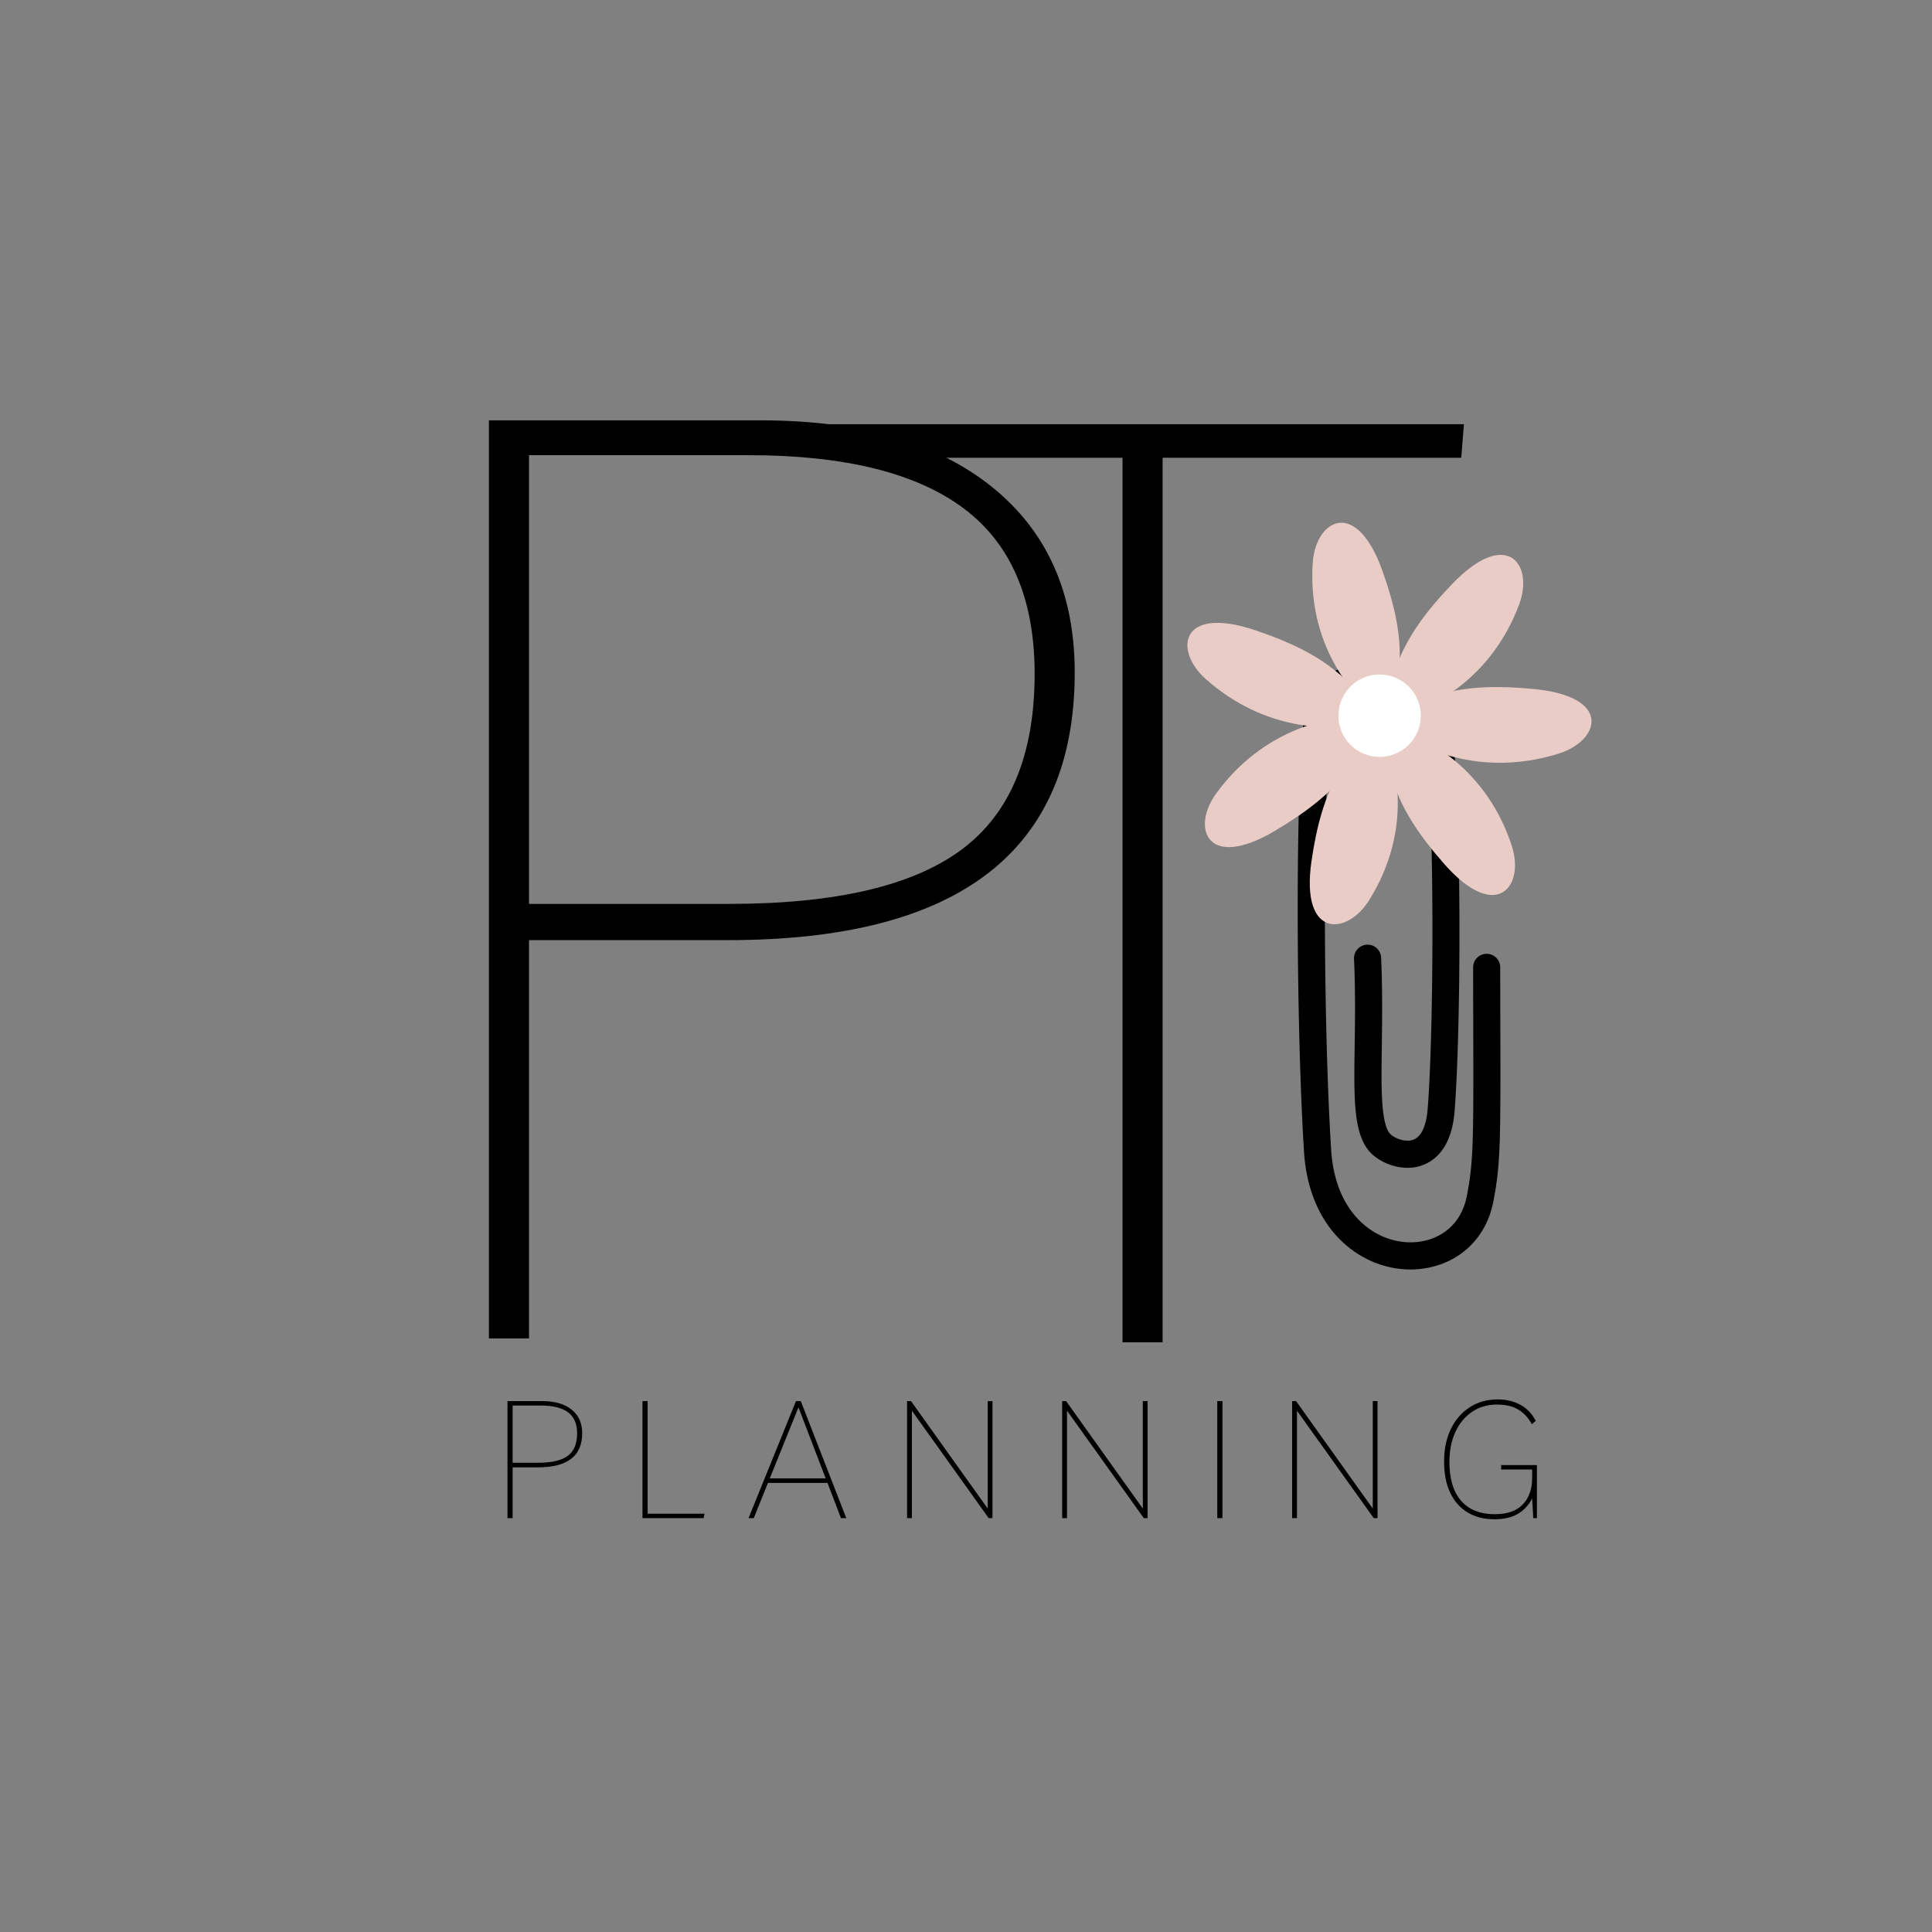 <?xml version="1.0" encoding="UTF-8"?>
<svg data-bbox="94.899 81.587 214.013 213.302" height="500" viewBox="0 0 375 375" width="500" xmlns="http://www.w3.org/2000/svg" data-type="color">
    <rect x="0" y="0" width="375" height="375" fill="#808080" stroke="none"/>
    <g>
        <defs>
            <clipPath id="1ca3652b-d7ae-468e-935d-6637cac4f805">
                <path d="M251 129h41v117.414h-41Zm0 0"/>
            </clipPath>
        </defs>
        <path d="m284.146 82.337-.516 6.516h-57.969V260.54h-7.781V88.852h-59.234v-6.515Zm0 0" fill="#000000" data-color="1"/>
        <path d="M102.68 259.79h-7.781V81.587h52.703c19.25 0 34.226 4.308 44.937 12.922 10.707 8.617 16.063 20.62 16.063 36.015 0 34.637-22.422 51.954-67.266 51.954H102.68Zm42.672-171.438H102.68v87.094h38.906c20.582 0 35.598-3.508 45.047-10.531 9.457-7.031 14.188-18.41 14.188-34.14 0-14.551-4.606-25.258-13.813-32.126-9.2-6.863-23.086-10.296-41.656-10.296Zm0 0" fill="#000000" data-color="1"/>
        <g clip-path="url(#1ca3652b-d7ae-468e-935d-6637cac4f805)">
            <path d="M273.766 246.406c-.38 0-.77-.008-1.16-.039-4.856-.316-9.442-2.515-12.922-6.195-3.883-4.113-6.153-9.856-6.575-16.598-.875-13.965-1.347-35.23-1.199-54.172.074-9.367.293-17.488.63-23.484.558-9.844 1.284-11.61 1.968-12.566 2.996-4.176 9.402-4.176 14.07-4.176h.707c2.754-.02 7.887-.051 11.348 6.89.566 1.137 1.293 3.618 1.87 12.883.356 5.836.61 13.547.716 22.297.21 17.152-.149 35.008-.883 44.434-.23 2.933-.95 5.351-2.137 7.16-1.144 1.758-2.765 2.965-4.656 3.512-3.914 1.117-8.3-.852-10.11-3.313-2.734-3.71-2.64-10.21-2.492-20.066.075-4.965.149-10.602-.125-16.868a2.633 2.633 0 0 1 2.512-2.746 2.633 2.633 0 0 1 2.746 2.516c.285 6.426.2 12.133.137 17.172-.117 7.824-.211 14.586 1.473 16.871.546.746 2.703 1.86 4.425 1.367.684-.203 1.243-.633 1.707-1.336.684-1.054 1.133-2.672 1.293-4.691.715-9.11 1.07-27.145.871-43.844-.105-8.644-.347-16.27-.695-22.023-.547-8.961-1.207-10.72-1.332-10.98-2.012-4.009-4.25-3.997-6.617-3.977h-.734c-3.274 0-8.172 0-9.707 1.863-.168.484-.707 2.64-1.149 11.094-.316 6.039-.504 14.062-.566 23.191-.118 18.773.336 38.953 1.199 52.656.348 5.5 2.125 10.11 5.152 13.317 2.555 2.71 5.91 4.332 9.434 4.554 2.754.176 5.414-.539 7.476-2.011 2.22-1.578 3.68-3.973 4.262-6.918 1.324-6.868 1.313-10.57 1.25-34.614-.012-2.953-.02-6.203-.02-9.8a2.622 2.622 0 0 1 2.63-2.63 2.632 2.632 0 0 1 2.628 2.63c.008 3.597.008 6.847.02 9.8.062 23.938.074 28.25-1.348 35.621-.828 4.301-3.027 7.825-6.36 10.211-2.765 1.957-6.183 3.008-9.737 3.008Zm0 0" fill="#000000" data-color="1"/>
        </g>
        <path d="M268.398 140.05c1.813-9.632 3.168-16.007 13.536-26.765 10.582-10.969 15.851-3.7 12.925 4.07-5.363 14.293-17.14 20.95-26.46 22.696" fill="#e9ccc6" data-color="2"/>
        <path d="M268.074 139.598c8.867-4.48 14.797-7.328 29.774-5.848 15.257 1.516 12.652 10.055 4.648 12.54-14.785 4.585-27.355-.517-34.422-6.692" fill="#e9ccc6" data-color="2"/>
        <path d="M269.598 140.61c2.324-9.56 3.722-15.934-1.313-29.93-5.144-14.262-12.937-9.72-13.484-1.453-1.02 15.238 7.004 26.05 14.797 31.382" fill="#e9ccc6" data-color="2"/>
        <path d="M268.137 139.766c-6.164-7.696-10.367-12.715-24.586-17.465-14.535-4.86-15.758 3.972-9.508 9.504 11.453 10.183 25.039 10.675 34.094 7.96" fill="#e9ccc6" data-color="2"/>
        <path d="M267.422 140.082c-6.543 7.426-10.77 12.434-12.871 27.133-2.149 14.988 6.918 14.492 11.273 7.394 8.067-13.03 6.028-26.261 1.598-34.527" fill="#e9ccc6" data-color="2"/>
        <path d="M268.086 140.441c1.375 9.696 2.418 16.121 12.273 27.29 10.051 11.41 15.637 4.386 13.094-3.5-4.683-14.473-16.156-21.626-25.367-23.79" fill="#e9ccc6" data-color="2"/>
        <path d="M267.79 139.031c-4.395 8.824-7.435 14.61-20.36 22.254-13.211 7.805-16.27-.59-11.336-7.32 9.031-12.367 22.242-15.692 31.695-14.934" fill="#e9ccc6" data-color="2"/>
        <path d="M275.773 138.914a8.053 8.053 0 0 1-.61 3.059 7.604 7.604 0 0 1-.737 1.382c-.293.438-.625.84-.996 1.211a8.013 8.013 0 0 1-2.59 1.735 8.05 8.05 0 0 1-3.059.61 8.06 8.06 0 0 1-4.441-1.349 8.013 8.013 0 0 1-1.211-.996 8.013 8.013 0 0 1-.996-1.21 8.232 8.232 0 0 1-.738-1.383 8.053 8.053 0 0 1-.61-3.059 8.05 8.05 0 0 1 1.348-4.437c.293-.438.625-.84.996-1.211a8.013 8.013 0 0 1 1.21-.996 8.053 8.053 0 0 1 4.441-1.348c.525 0 1.044.05 1.56.156a8.002 8.002 0 0 1 1.5.453 8.013 8.013 0 0 1 2.59 1.734 8.013 8.013 0 0 1 1.734 2.59c.2.485.352.985.453 1.5a7.73 7.73 0 0 1 .156 1.56Zm0 0" fill="#ffffff" data-color="3"/>
        <path d="M99.503 294.67h-1v-22.719h6.719c2.457 0 4.367.555 5.734 1.656 1.363 1.094 2.047 2.622 2.047 4.579 0 4.418-2.86 6.625-8.578 6.625h-4.922Zm5.438-21.86h-5.438v11.11h4.953c2.625 0 4.54-.445 5.75-1.344 1.207-.894 1.813-2.347 1.813-4.36 0-1.85-.59-3.218-1.766-4.093-1.18-.875-2.95-1.312-5.313-1.312Zm0 0" fill="#000000" data-color="1"/>
        <path d="M124.707 294.67v-22.719h1v21.86h11.031l-.156.859Zm0 0" fill="#000000" data-color="1"/>
        <path d="m145.292 294.67 9.203-22.719h.938l8.828 22.719h-1.031l-2.61-6.844h-11.562l-2.75 6.844Zm4.125-7.719h10.844l-5.281-13.781Zm0 0" fill="#000000" data-color="1"/>
        <path d="M191.716 271.951h.922v22.719h-.734l-14.906-20.86v20.86h-.938v-22.719h.766l14.89 20.86Zm0 0" fill="#000000" data-color="1"/>
        <path d="M221.823 271.951h.922v22.719h-.734l-14.906-20.86v20.86h-.938v-22.719h.766l14.89 20.86Zm0 0" fill="#000000" data-color="1"/>
        <path d="M236.274 294.67v-22.719h1v22.719Zm0 0" fill="#000000" data-color="1"/>
        <path d="M266.456 271.951h.922v22.719h-.734l-14.906-20.86v20.86h-.938v-22.719h.766l14.89 20.86Zm0 0" fill="#000000" data-color="1"/>
        <path d="M291.376 284.373h6.937v10.297h-.703l-.219-3.813c-.71 1.344-1.664 2.356-2.859 3.032-1.188.668-2.68 1-4.469 1-2 0-3.734-.442-5.203-1.328-1.46-.883-2.586-2.157-3.375-3.813-.793-1.664-1.187-3.68-1.187-6.047 0-2.394.43-4.492 1.296-6.297.864-1.8 2.079-3.21 3.641-4.234 1.57-1.031 3.406-1.547 5.5-1.547 1.645 0 3.11.356 4.39 1.063 1.282.71 2.27 1.746 2.97 3.109l-.766.64c-.688-1.257-1.57-2.206-2.64-2.843-1.075-.645-2.454-.969-4.141-.969-1.813 0-3.418.469-4.813 1.406-1.387.938-2.469 2.246-3.25 3.922-.773 1.68-1.156 3.617-1.156 5.813 0 3.281.754 5.793 2.265 7.531 1.52 1.742 3.696 2.61 6.532 2.61 2.437 0 4.254-.633 5.453-1.907 1.207-1.27 1.812-2.973 1.812-5.11v-1.655h-6.015Zm0 0" fill="#000000" data-color="1"/>
    </g>
</svg>
